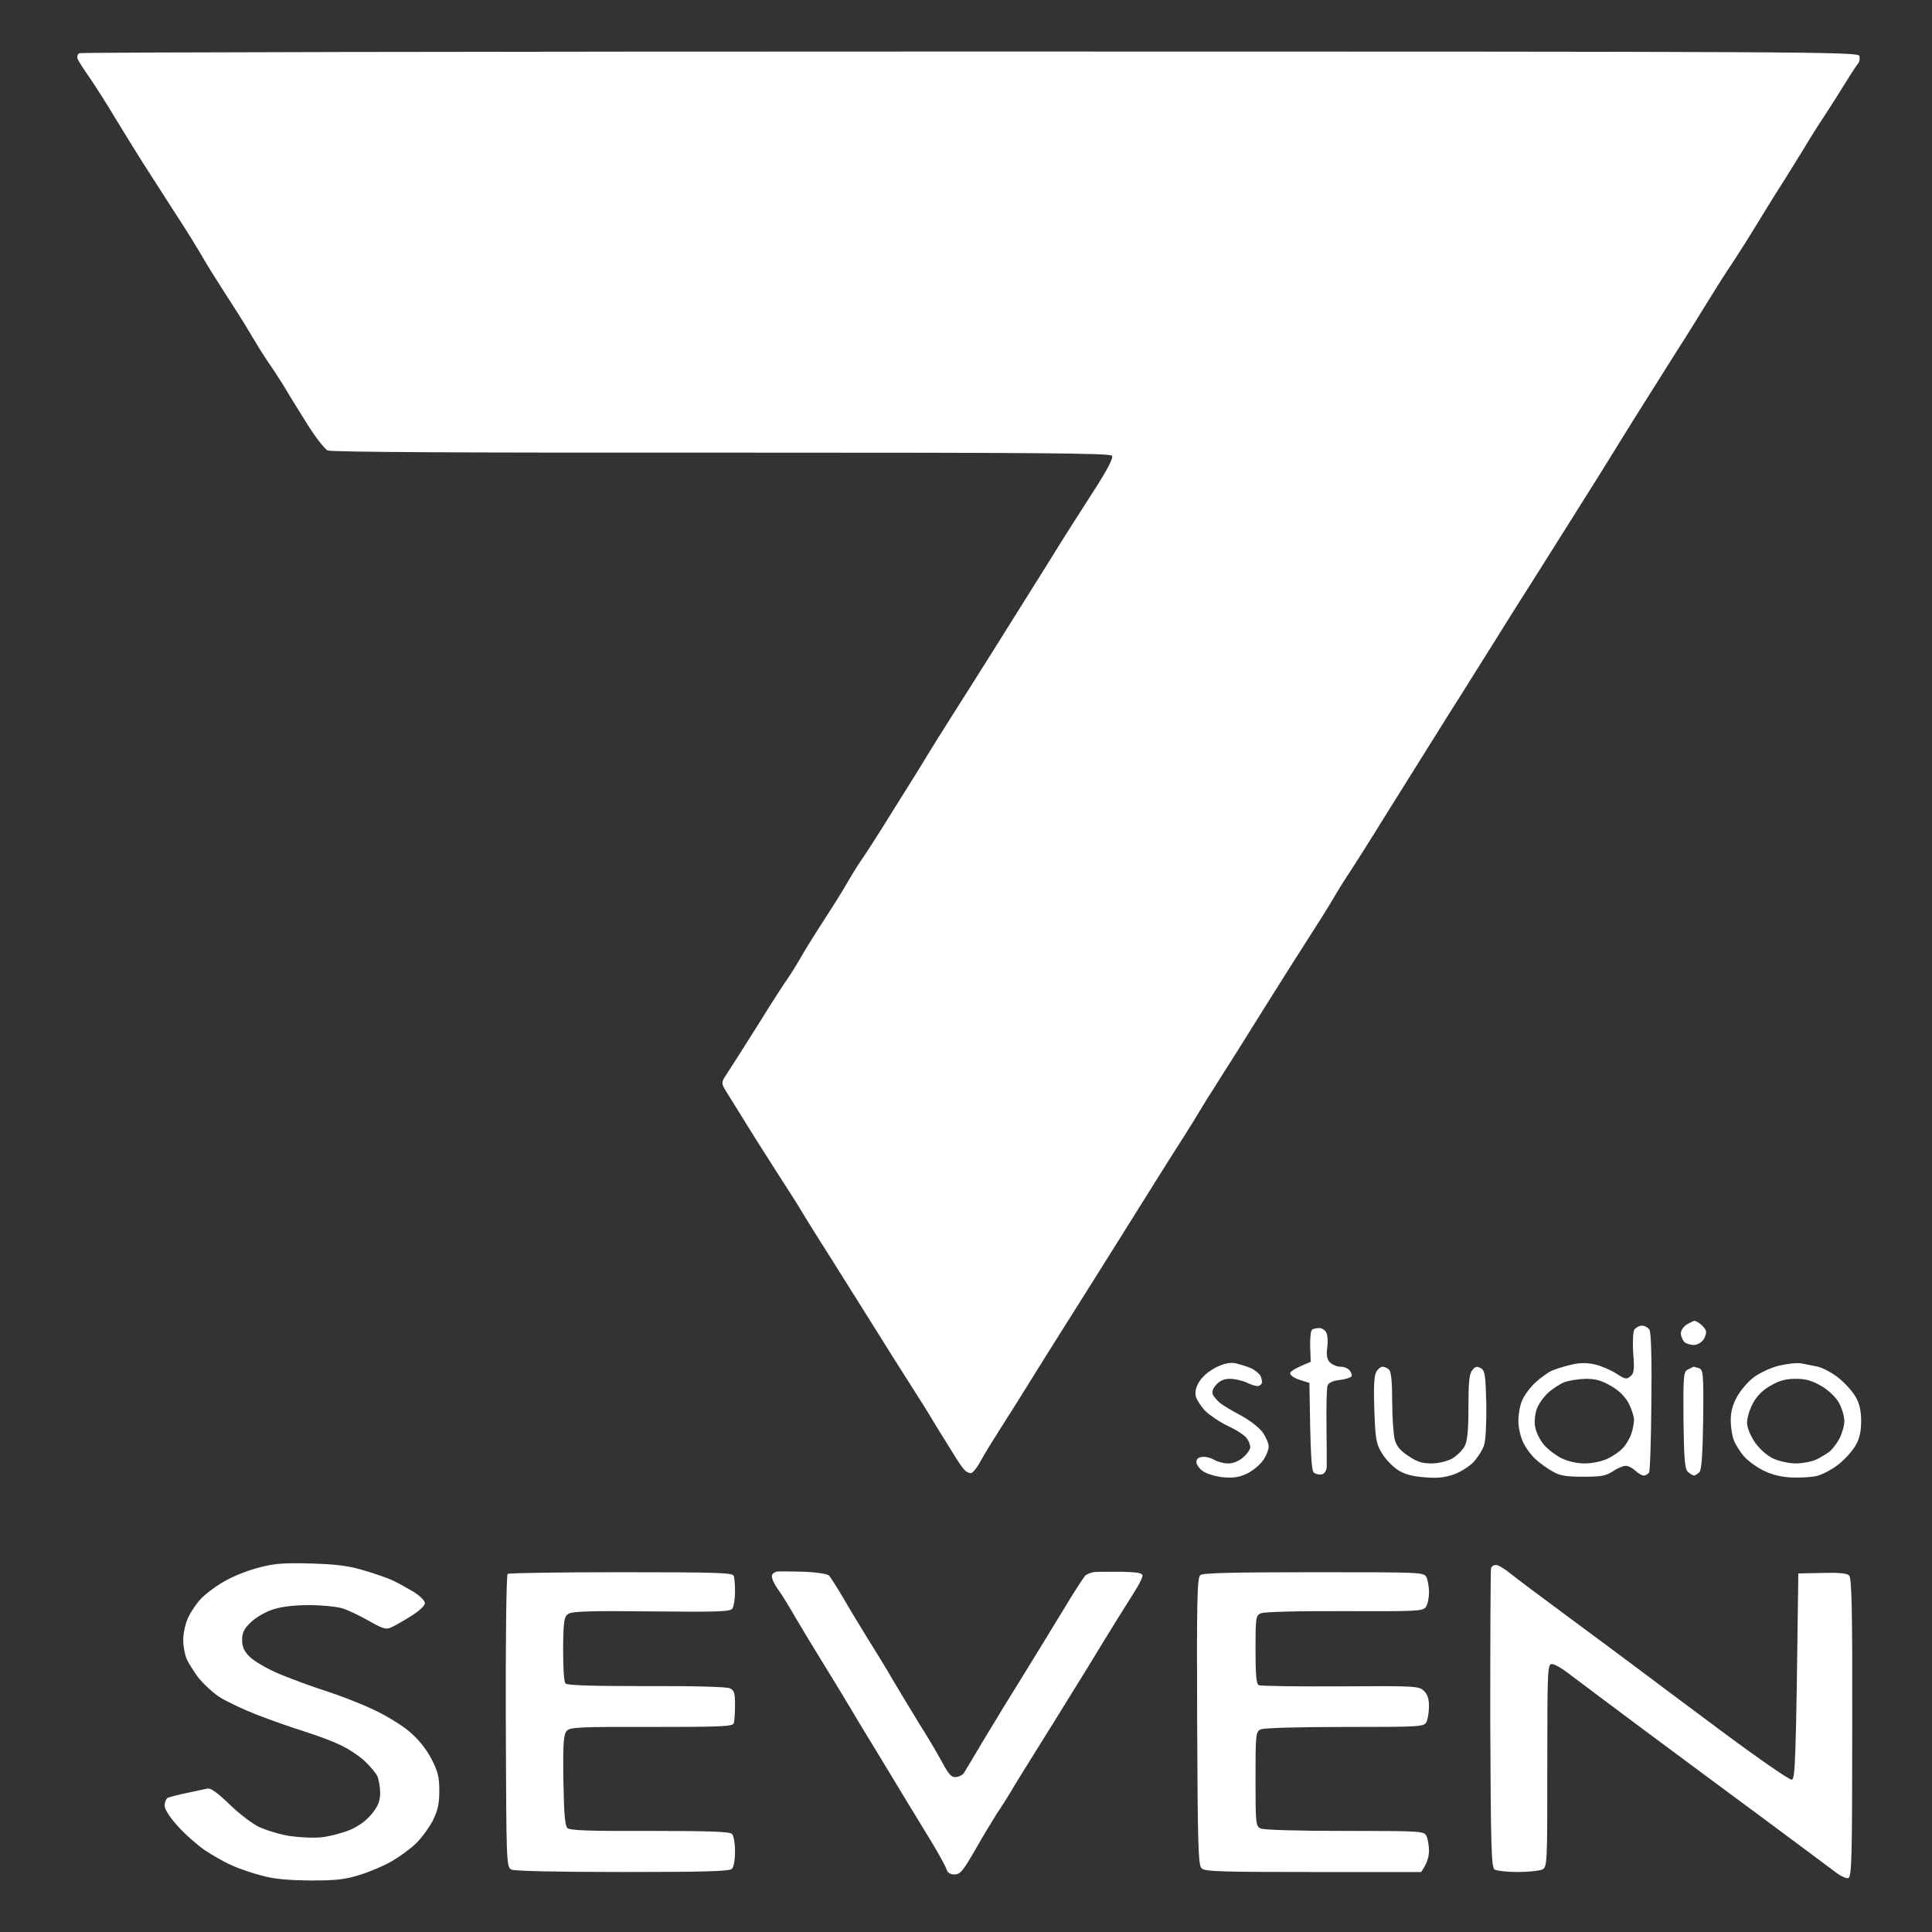 <svg width="300" height="300" viewBox="0 0 300 300" fill="none" xmlns="http://www.w3.org/2000/svg">
<rect x="0" y="0" width="300" height="300" fill="#333333" stroke="none"/>
<path fill-rule="evenodd" clip-rule="evenodd" d="M150.545 8C281.489 8 288.429 8.038 288.714 8.676C288.837 9.014 288.755 9.577 288.51 9.877C288.265 10.177 287.367 11.529 286.551 12.88C285.694 14.232 284.224 16.597 283.204 18.136C282.183 19.675 280.796 21.89 280.142 23.017C279.449 24.143 277.979 26.508 276.877 28.272C275.734 30.037 273.856 33.078 272.673 35.03C271.489 36.982 269.815 39.61 268.999 40.849C268.142 42.087 266.428 44.791 265.162 46.855C263.897 48.92 261.856 52.224 260.591 54.176C259.366 56.128 257.284 59.432 255.978 61.496C254.672 63.561 252.549 66.94 251.284 69.005C250.019 71.069 248.59 73.359 248.141 74.073C247.692 74.786 245.243 78.69 242.712 82.707C240.181 86.724 236.834 92.055 235.242 94.533C233.691 97.01 232.059 99.601 231.65 100.277C231.242 100.915 230.548 102.041 230.14 102.679C229.691 103.355 227.365 107.147 224.875 111.051C222.426 114.955 218.14 121.825 215.364 126.255C212.629 130.685 209.935 134.927 209.445 135.64C208.956 136.354 207.853 138.118 206.996 139.582C206.139 141.046 204.384 143.824 203.119 145.777C201.853 147.729 198.914 152.384 196.588 156.1C194.261 159.817 191.363 164.472 190.098 166.424C188.873 168.376 187.648 170.329 187.363 170.742C187.118 171.155 186.138 172.769 185.199 174.308C184.22 175.847 183.118 177.649 182.709 178.25C182.301 178.85 178.546 184.857 174.342 191.577C170.137 198.297 165.729 205.28 164.545 207.157C163.362 209.034 161.239 212.412 159.851 214.665C158.463 216.917 156.423 220.146 155.361 221.798C154.3 223.45 152.912 225.702 152.341 226.753C151.769 227.842 151.035 228.743 150.79 228.743C150.504 228.78 150.055 228.555 149.81 228.292C149.524 228.03 148.953 227.204 148.504 226.49C148.055 225.777 146.912 223.9 145.932 222.361C144.993 220.822 144.014 219.207 143.769 218.794C143.483 218.382 142.299 216.429 141.034 214.477C139.769 212.525 137.238 208.471 135.36 205.467C133.483 202.464 130.666 197.997 129.115 195.519C127.523 193.041 125.686 190.075 124.993 188.949C124.339 187.823 123.278 186.134 122.666 185.195C122.054 184.256 119.645 180.502 117.319 176.823C115.033 173.144 112.87 169.653 112.543 169.127C112.053 168.264 112.053 168.001 112.584 167.175C112.951 166.65 115.196 163.121 117.604 159.291C119.972 155.462 122.094 152.196 122.299 151.971C122.462 151.746 123.319 150.432 124.176 148.968C124.993 147.504 126.748 144.725 128.013 142.773C129.278 140.821 131.034 138.043 131.85 136.579C132.707 135.115 133.564 133.801 133.728 133.576C133.932 133.35 136.054 130.084 138.422 126.255C140.83 122.426 143.361 118.371 144.014 117.245C144.708 116.119 146.504 113.228 148.014 110.863C149.524 108.498 152.79 103.317 155.239 99.413C157.688 95.509 161.239 89.84 163.117 86.837C164.954 83.833 167.974 79.103 169.77 76.325C171.974 72.909 172.913 71.107 172.668 70.769C172.382 70.356 161.076 70.281 112.012 70.281C72.541 70.319 51.397 70.206 50.867 69.943C50.418 69.718 49.071 67.991 47.846 66.076C46.663 64.199 45.234 61.872 44.662 60.933C44.132 59.995 43.152 58.493 42.54 57.554C41.887 56.616 40.989 55.264 40.54 54.551C40.091 53.838 39.193 52.299 38.499 51.172C37.846 50.046 36.213 47.493 34.948 45.541C33.682 43.589 32.131 41.111 31.56 40.098C30.988 39.084 29.111 36.006 27.315 33.265C25.559 30.525 23.233 26.921 22.131 25.194C21.029 23.467 19.151 20.389 17.886 18.324C16.661 16.259 14.865 13.444 13.886 12.017C12.906 10.628 12.049 9.276 12.008 9.014C11.967 8.713 12.089 8.375 12.293 8.263C12.498 8.113 74.704 8 150.545 8V8ZM263.121 205.092C263.244 205.092 263.611 205.28 263.978 205.542C264.346 205.805 264.754 206.293 264.876 206.594C264.999 206.894 264.836 207.532 264.509 208.02C264.183 208.471 263.529 208.846 263.04 208.846C262.509 208.846 261.856 208.658 261.57 208.396C261.284 208.133 261.04 207.532 260.999 207.082C260.999 206.594 261.366 206.03 261.938 205.655C262.468 205.355 262.999 205.092 263.121 205.092ZM254.958 205.843C255.407 205.843 255.937 206.143 256.141 206.518C256.386 206.856 256.509 211.699 256.427 217.668C256.386 223.45 256.223 228.405 256.06 228.668C255.896 228.893 255.529 229.118 255.284 229.118C254.998 229.156 254.386 228.78 253.937 228.367C253.488 227.955 252.794 227.579 252.427 227.617C252.019 227.617 251.121 227.992 250.427 228.48C249.366 229.156 248.672 229.306 245.855 229.306C243.12 229.306 242.222 229.156 241.079 228.48C240.304 228.067 239.12 227.204 238.467 226.603C237.814 226.04 236.957 224.876 236.549 224.05C236.14 223.224 235.773 221.723 235.773 220.672C235.773 219.658 236.018 218.156 236.385 217.405C236.712 216.617 237.651 215.378 238.426 214.665C239.202 213.952 240.345 213.126 240.998 212.825C241.61 212.563 242.957 212.15 244.059 211.887C245.447 211.587 246.467 211.587 247.733 211.887C248.672 212.112 250.141 212.75 250.957 213.276C252.345 214.177 252.549 214.214 253.162 213.726C253.733 213.276 253.815 212.638 253.611 210.16C253.488 208.508 253.57 206.856 253.774 206.481C254.019 206.143 254.549 205.843 254.958 205.843ZM240.386 216.279C239.651 216.955 238.834 218.119 238.59 218.907C238.345 219.658 238.222 220.897 238.385 221.61C238.508 222.323 239.079 223.525 239.651 224.238C240.222 224.951 241.488 225.927 242.426 226.415C243.529 226.941 244.835 227.241 246.1 227.241C247.161 227.241 248.672 226.941 249.57 226.528C250.386 226.153 251.488 225.402 251.937 224.914C252.427 224.463 252.998 223.45 253.284 222.736C253.529 222.023 253.733 221.009 253.733 220.484C253.733 219.958 253.366 218.832 252.917 217.931C252.345 216.88 251.488 215.979 250.182 215.228C248.631 214.327 247.774 214.102 246.182 214.102C245.08 214.139 243.61 214.365 242.916 214.627C242.263 214.89 241.079 215.641 240.386 216.279ZM204.833 206.218C205.241 206.218 205.731 206.518 205.935 206.894C206.139 207.232 206.221 208.283 206.098 209.221C205.935 210.46 206.057 211.098 206.547 211.587C206.915 211.924 207.609 212.225 208.139 212.225C208.629 212.187 209.282 212.45 209.568 212.788C209.813 213.088 209.976 213.539 209.854 213.726C209.731 213.914 208.915 214.177 208.017 214.289C206.955 214.402 206.302 214.702 206.139 215.153C206.017 215.491 205.935 218.231 205.976 221.235C206.017 224.238 206.017 227.129 206.017 227.729C205.976 228.367 205.69 228.818 205.282 228.931C204.874 229.043 204.302 228.893 204.017 228.668C203.649 228.292 203.486 226.34 203.323 214.74L201.894 214.289C201.118 214.064 200.425 213.614 200.343 213.313C200.261 213.013 200.874 212.525 203.527 211.474L203.445 209.109C203.404 207.795 203.527 206.594 203.731 206.481C203.935 206.331 204.425 206.218 204.833 206.218ZM191.894 211.699C192.547 211.849 193.608 212.187 194.261 212.45C194.873 212.75 195.526 213.276 195.73 213.651C195.894 213.989 196.016 214.515 195.935 214.778C195.853 215.003 195.526 215.228 195.281 215.228C194.996 215.228 194.179 215.003 193.526 214.665C192.873 214.365 191.689 214.102 190.996 214.102C190.057 214.102 189.404 214.402 188.832 215.04C188.261 215.716 188.138 216.167 188.383 216.655C188.587 216.992 189.077 217.556 189.485 217.893C189.934 218.231 191.363 219.095 192.71 219.808C194.057 220.521 195.567 221.723 196.057 222.398C196.547 223.112 196.996 224.088 196.996 224.613C196.996 225.139 196.588 226.153 196.057 226.866C195.526 227.579 194.383 228.48 193.485 228.893C192.302 229.419 191.363 229.531 189.853 229.381C188.751 229.268 187.363 228.856 186.791 228.443C186.22 228.067 185.771 227.391 185.771 227.016C185.771 226.566 186.097 226.265 186.71 226.228C187.199 226.153 188.016 226.378 188.546 226.678C189.036 226.978 190.016 227.241 190.669 227.241C191.404 227.279 192.343 226.903 193.036 226.303C193.649 225.777 194.139 225.064 194.139 224.726C194.139 224.351 193.894 223.712 193.567 223.299C193.281 222.886 191.975 222.023 190.669 221.422C189.404 220.822 187.812 219.733 187.159 219.095C186.506 218.419 185.852 217.405 185.689 216.842C185.526 216.129 185.689 215.378 186.261 214.477C186.75 213.689 187.812 212.825 188.873 212.3C190.138 211.699 191.036 211.511 191.894 211.699ZM279.653 211.699C280.306 211.812 281.53 212.075 282.306 212.225C283.081 212.412 284.551 213.201 285.53 213.989C286.51 214.778 287.694 216.091 288.143 216.917C288.755 217.931 289 219.132 289 220.672C289 222.211 288.755 223.412 288.143 224.426C287.694 225.252 286.51 226.565 285.53 227.354C284.551 228.142 283 228.968 282.102 229.193C281.204 229.381 279.367 229.494 278.02 229.419C276.346 229.306 274.959 228.931 273.652 228.255C272.55 227.692 271.244 226.678 270.713 226.04C270.142 225.364 269.489 224.275 269.244 223.675C268.999 223.074 268.754 221.723 268.754 220.672C268.713 219.395 268.999 218.194 269.693 216.955C270.224 215.941 271.407 214.552 272.305 213.877C273.203 213.201 274.959 212.375 276.183 212.075C277.408 211.774 279 211.587 279.653 211.699ZM272.224 217.856C271.693 218.794 271.285 220.146 271.285 220.859C271.285 221.685 271.734 222.811 272.509 223.975C273.285 225.064 274.346 226.002 275.367 226.49C276.265 226.903 277.816 227.241 278.836 227.241C279.857 227.241 281.285 226.978 282.02 226.641C282.714 226.303 283.653 225.74 284.102 225.402C284.51 225.064 285.204 224.163 285.612 223.412C286.02 222.624 286.388 221.385 286.388 220.672C286.388 219.958 286.02 218.682 285.571 217.856C285.041 216.917 284.02 215.941 282.836 215.228C281.326 214.365 280.428 214.102 278.836 214.102C277.326 214.102 276.306 214.365 274.959 215.153C273.734 215.829 272.795 216.767 272.224 217.856ZM214.67 212.225C214.956 212.225 215.405 212.412 215.691 212.675C216.017 213.013 216.18 214.515 216.18 217.668C216.18 220.146 216.384 222.811 216.589 223.6C216.874 224.576 217.487 225.327 218.752 226.115C220.058 227.016 220.874 227.241 222.303 227.241C223.364 227.241 224.711 226.903 225.487 226.49C226.181 226.077 227.079 225.214 227.405 224.613C227.854 223.787 228.018 222.211 228.018 218.494C228.018 214.74 228.14 213.351 228.589 212.788C229.079 212.187 229.324 212.112 229.936 212.45C230.589 212.825 230.671 213.501 230.793 217.893C230.834 220.672 230.712 223.562 230.467 224.313C230.263 225.101 229.446 226.34 228.752 227.091C228.018 227.804 226.589 228.705 225.569 229.006C224.222 229.456 223.038 229.569 221.079 229.381C219.201 229.231 218.017 228.893 216.997 228.217C216.221 227.692 215.119 226.565 214.588 225.665C213.69 224.238 213.568 223.45 213.405 218.982C213.282 215.491 213.364 213.651 213.69 213.051C213.935 212.6 214.384 212.225 214.67 212.225ZM263.04 212.225C263.08 212.225 263.448 212.337 263.815 212.45C264.468 212.675 264.55 213.351 264.468 220.446C264.387 225.927 264.223 228.33 263.856 228.63C263.57 228.893 263.203 229.118 263.04 229.118C262.876 229.118 262.427 228.856 262.101 228.555C261.611 228.105 261.489 226.603 261.407 220.484C261.366 213.464 261.407 212.976 262.142 212.638C262.55 212.412 262.958 212.225 263.04 212.225ZM48.418 242.783C52.336 242.896 54.214 243.159 56.581 243.872C58.255 244.36 60.296 245.073 61.071 245.449C61.847 245.824 63.276 246.613 64.214 247.176C65.194 247.776 65.969 248.565 65.969 248.903C66.01 249.316 65.112 250.141 63.847 250.93C62.663 251.681 61.275 252.469 60.745 252.694C59.969 253.07 59.52 252.957 57.275 251.681C55.887 250.892 54.01 249.991 53.112 249.729C52.214 249.466 49.928 249.24 48.01 249.24C45.805 249.24 43.805 249.466 42.499 249.879C41.356 250.217 39.846 251.08 39.029 251.831C37.886 252.919 37.601 253.483 37.601 254.646C37.601 255.735 37.886 256.411 38.825 257.312C39.478 257.95 41.519 259.151 43.315 259.902C45.111 260.653 48.336 261.854 50.459 262.53C52.581 263.206 55.887 264.482 57.806 265.383C59.724 266.247 62.255 267.786 63.48 268.799C64.908 270.001 66.092 271.427 66.949 273.042C68.01 275.069 68.215 275.895 68.215 278.11C68.215 280.137 67.969 281.188 67.153 282.802C66.541 283.929 65.357 285.543 64.5 286.331C63.643 287.157 61.969 288.358 60.867 288.997C59.724 289.672 57.52 290.611 55.969 291.099C53.561 291.85 52.336 292 48.214 292C44.703 291.962 42.54 291.775 40.662 291.249C39.193 290.874 37.07 290.16 35.968 289.635C34.825 289.147 32.947 288.058 31.764 287.27C30.621 286.481 28.703 284.792 27.6 283.553C26.335 282.164 25.559 280.925 25.559 280.362C25.559 279.837 25.804 279.311 26.049 279.161C26.335 279.048 27.682 278.673 29.029 278.41C30.376 278.11 31.805 277.809 32.172 277.734C32.662 277.584 33.723 278.335 35.519 280.062C36.948 281.488 39.029 283.065 40.091 283.628C41.193 284.154 43.356 284.83 44.948 285.092C46.54 285.318 48.826 285.43 50.05 285.28C51.275 285.13 53.275 284.604 54.418 284.116C55.846 283.478 56.989 282.615 57.806 281.564C58.745 280.4 59.03 279.574 59.03 278.372C59.03 277.509 58.826 276.383 58.622 275.857C58.377 275.332 57.479 274.243 56.581 273.417C55.683 272.591 53.969 271.465 52.785 270.939C51.642 270.376 49.111 269.438 47.193 268.837C45.275 268.236 41.968 267.073 39.846 266.247C37.723 265.421 35.111 264.182 34.009 263.469C32.947 262.755 31.478 261.366 30.743 260.428C30.049 259.489 29.233 258.175 28.947 257.537C28.703 256.861 28.457 255.66 28.457 254.834C28.417 254.008 28.662 252.582 29.029 251.643C29.355 250.705 30.335 249.203 31.151 248.302C32.009 247.401 33.805 246.087 35.152 245.374C36.499 244.623 38.866 243.722 40.458 243.346C42.785 242.746 44.295 242.671 48.418 242.783ZM232.304 243.009C232.63 243.009 233.61 243.572 234.426 244.247C235.283 244.961 239.365 248.002 243.529 251.08C247.692 254.158 252.549 257.762 254.345 259.114C256.141 260.465 262.101 264.933 267.611 269.025C273.122 273.117 277.897 276.42 278.224 276.345C278.755 276.233 278.877 274.055 279.244 244.323L282.918 244.247C285.408 244.172 286.755 244.285 287.122 244.623C287.531 244.961 287.653 249.766 287.612 268.236C287.612 288.509 287.531 291.474 287 291.625C286.673 291.737 285.694 291.249 284.837 290.573C283.979 289.935 279.081 286.256 273.897 282.427C268.754 278.635 260.223 272.291 254.958 268.387C249.692 264.445 244.549 260.615 243.529 259.827C242.508 259.039 241.365 258.363 240.957 258.401C240.304 258.401 240.263 259.414 240.263 274.168C240.263 289.56 240.263 289.935 239.447 290.311C238.998 290.498 237.283 290.686 235.651 290.686C234.059 290.686 232.426 290.498 232.099 290.311C231.569 290.01 231.487 286.969 231.406 266.96C231.406 254.309 231.446 243.759 231.528 243.497C231.61 243.234 231.936 243.009 232.304 243.009ZM124.952 244.06C126.748 244.135 128.421 244.398 128.707 244.623C128.952 244.886 129.932 246.425 130.911 248.077C131.85 249.728 133.605 252.582 134.748 254.459C135.932 256.336 137.687 259.189 138.626 260.841C139.605 262.493 141.442 265.533 142.708 267.598C144.014 269.663 145.647 272.403 146.34 273.717C147.361 275.594 147.769 276.045 148.463 275.932C148.953 275.895 149.524 275.594 149.688 275.294C149.892 274.994 151.279 272.629 152.831 270.038C154.382 267.448 157.157 262.905 159.035 259.902C160.872 256.899 163.688 252.356 165.239 249.766C166.79 247.176 168.301 244.886 168.546 244.623C168.831 244.398 169.484 244.135 170.056 244.097C170.627 244.06 172.505 244.06 174.219 244.06C176.75 244.135 177.403 244.247 177.403 244.698C177.403 244.998 176.791 246.237 176.015 247.401C175.24 248.602 172.015 253.783 168.872 258.964C165.688 264.107 162.913 268.612 162.709 268.912C162.504 269.212 161.362 271.09 160.137 273.042C158.912 274.994 157.443 277.359 156.912 278.297C156.341 279.236 155.443 280.663 154.871 281.488C154.341 282.314 152.831 284.792 151.565 287.007C149.565 290.498 149.116 291.061 148.218 291.061C147.524 291.061 147.116 290.799 146.953 290.198C146.789 289.748 145.81 287.946 144.749 286.181C143.687 284.417 142.381 282.314 141.891 281.488C141.361 280.663 140.422 279.048 139.728 277.922C139.034 276.796 137.36 273.98 135.973 271.728C134.585 269.475 132.748 266.434 131.891 264.97C131.034 263.506 129.278 260.653 128.013 258.588C126.748 256.523 124.788 253.332 123.686 251.455C122.625 249.578 121.319 247.476 120.788 246.763C120.258 246.049 119.849 245.148 119.849 244.773C119.849 244.398 120.217 244.097 120.747 244.022C121.278 243.985 123.156 244.022 124.952 244.06ZM96.461 244.135C111.441 244.135 113.768 244.21 113.931 244.698C114.053 244.998 114.135 246.162 114.135 247.213C114.135 248.302 113.931 249.466 113.727 249.766C113.4 250.254 111.645 250.329 101.196 250.217C91.644 250.104 88.868 250.217 88.256 250.592C87.603 251.005 87.481 251.643 87.44 256.035C87.44 258.889 87.562 261.179 87.807 261.404C88.093 261.704 91.848 261.817 100.338 261.817C107.686 261.779 112.829 261.929 113.319 262.155C114.012 262.455 114.135 262.905 114.135 264.783C114.135 266.021 114.053 267.298 113.931 267.598C113.768 268.086 111.972 268.161 101.155 268.161C89.848 268.124 88.583 268.199 88.011 268.762C87.522 269.288 87.399 270.639 87.481 276.383C87.562 281.488 87.725 283.478 88.093 283.854C88.501 284.229 91.358 284.342 100.869 284.304C110.216 284.304 113.237 284.417 113.645 284.755C113.931 285.055 114.135 286.181 114.135 287.495C114.135 288.771 113.931 289.935 113.645 290.198C113.278 290.573 109.318 290.686 96.706 290.686C86.542 290.686 79.929 290.536 79.439 290.311C78.623 289.935 78.623 289.522 78.541 267.298C78.501 254.834 78.623 244.51 78.827 244.398C79.031 244.247 86.95 244.135 96.461 244.135ZM204.017 244.135C220.67 244.135 221.079 244.135 221.487 244.886C221.691 245.299 221.895 246.35 221.895 247.213C221.895 248.114 221.691 249.128 221.405 249.541C220.915 250.179 220.14 250.217 208.711 250.179C201.363 250.141 196.261 250.292 195.771 250.517C194.996 250.855 194.955 251.268 194.955 256.148C194.955 259.977 195.077 261.479 195.445 261.667C195.73 261.817 201.445 261.892 208.098 261.854C219.772 261.779 220.303 261.817 221.079 262.53C221.65 263.056 221.895 263.769 221.895 264.97C221.895 265.909 221.691 266.997 221.487 267.41C221.079 268.124 220.67 268.161 208.833 268.161C201.486 268.161 196.261 268.311 195.771 268.537C194.996 268.875 194.955 269.288 194.955 276.233C194.955 283.178 194.996 283.591 195.771 283.929C196.261 284.154 201.486 284.304 208.833 284.304C220.67 284.304 221.079 284.342 221.487 285.055C221.691 285.468 221.895 286.519 221.895 287.382C221.895 288.283 221.609 289.372 220.67 290.686H203.935C189.608 290.686 187.118 290.611 186.587 290.123C186.057 289.635 185.975 286.519 185.893 267.298C185.812 248.602 185.893 244.961 186.383 244.585C186.791 244.247 191.322 244.135 204.017 244.135Z" fill="white"/>
</svg>
